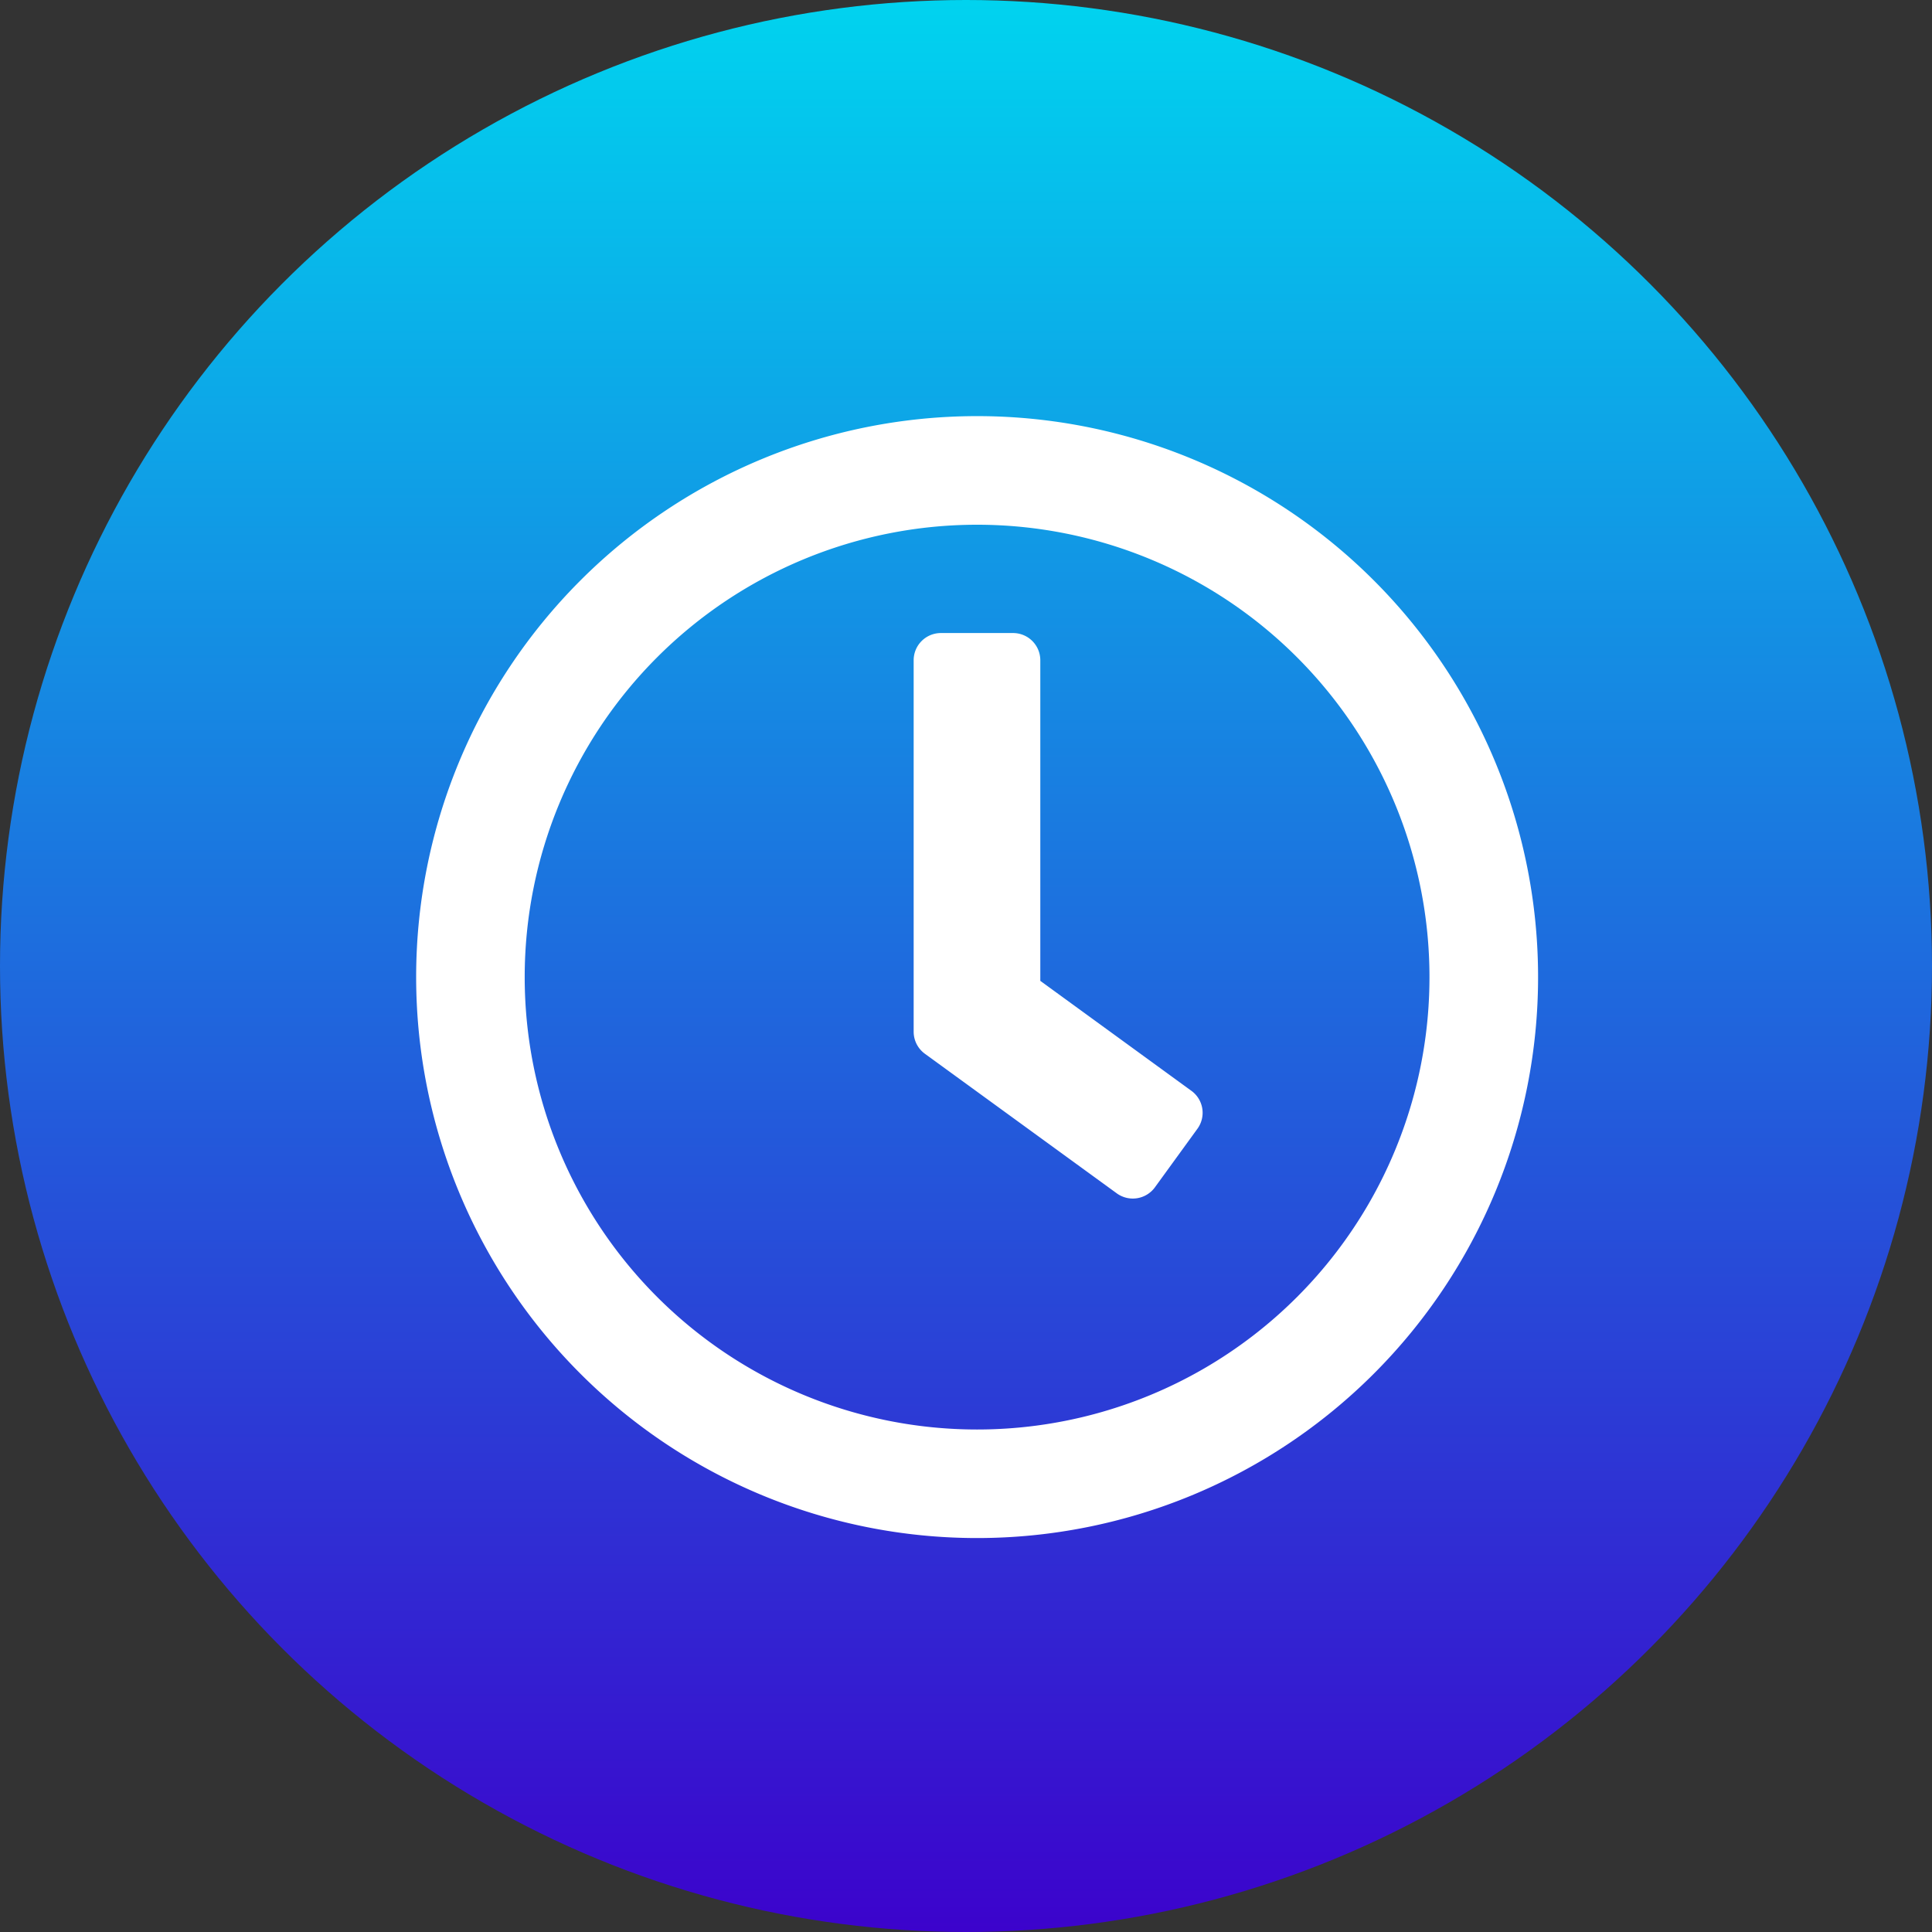 <svg xmlns="http://www.w3.org/2000/svg" xmlns:xlink="http://www.w3.org/1999/xlink" width="65" height="65" viewBox="0 0 65 65">
  <rect x="0" y="0" width="65" height="65" fill="#333333" stroke="none"/>
  <defs>
    <linearGradient id="linear-gradient" x1="0.5" x2="0.5" y2="1" gradientUnits="objectBoundingBox">
      <stop offset="0" stop-color="#00d4ef"/>
      <stop offset="1" stop-color="#3c02cc"/>
      <stop offset="1" stop-color="gray"/>
    </linearGradient>
  </defs>
  <g id="clipboard-icon-in-blue-linear-circle" transform="translate(-103 -118)">
    <circle id="Ellipse_1" data-name="Ellipse 1" cx="32.5" cy="32.5" r="32.5" transform="translate(103 118)" fill="url(#linear-gradient)"/>
    <g id="Clock1_layer" transform="translate(109 124)">
      <path id="Path_8545" data-name="Path 8545" d="M26.873,8A18.873,18.873,0,1,0,45.747,26.873,18.87,18.87,0,0,0,26.873,8Zm0,34.094a15.22,15.22,0,1,1,15.22-15.22A15.216,15.216,0,0,1,26.873,42.094Zm4.7-7.945-6.461-4.7a.919.919,0,0,1-.373-.738v-12.5a.916.916,0,0,1,.913-.913h2.435a.916.916,0,0,1,.913.913V27l5.084,3.7a.913.913,0,0,1,.2,1.279l-1.431,1.971a.92.92,0,0,1-1.279.2Z" fill="#fff"/>
    </g>
  </g>
</svg>
